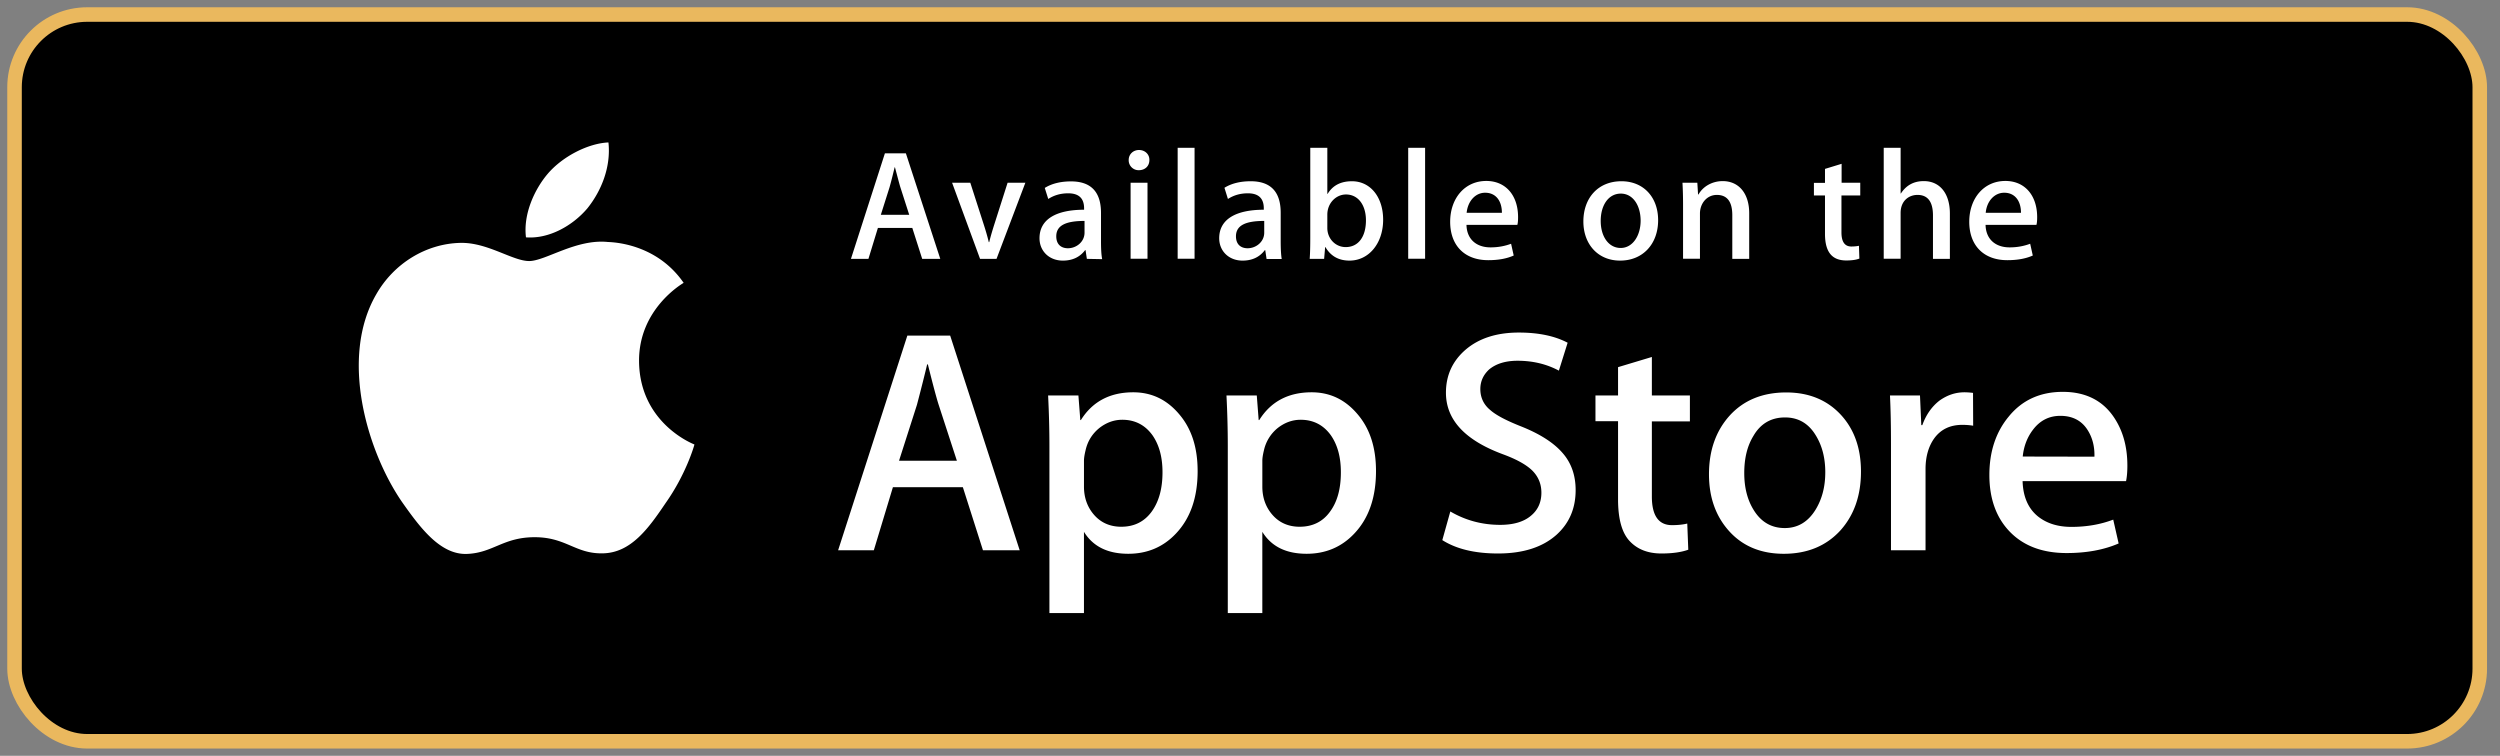 <svg width="172" height="52" xmlns="http://www.w3.org/2000/svg"><rect width="100%" height="100%" fill="#808080" stroke="none"/><g transform="translate(1 1)" fill-rule="nonzero" fill="none"><rect stroke="#EAB85E" fill="#000" width="169.608" height="50" rx="5"/><path d="M42.967 23.86c-.03-3.58 2.937-5.32 3.068-5.4-1.685-2.44-4.291-2.78-5.204-2.81-2.185-.23-4.311 1.31-5.424 1.31-1.133 0-2.857-1.28-4.702-1.25-2.376.04-4.612 1.41-5.825 3.55-2.517 4.35-.642 10.75 1.774 14.27 1.214 1.72 2.617 3.65 4.472 3.58 1.805-.07 2.486-1.15 4.662-1.15 2.166 0 2.797 1.15 4.682 1.11 1.945-.03 3.159-1.73 4.332-3.47 1.393-1.97 1.955-3.92 1.975-4.02-.05-.02-3.77-1.44-3.81-5.72M39.407 13.34c.973-1.21 1.635-2.86 1.454-4.54-1.403.06-3.168.97-4.18 2.16-.893 1.05-1.695 2.76-1.494 4.37 1.584.12 3.208-.8 4.22-1.99M64.834 30.7l-1.254-3.85c-.13-.4-.38-1.32-.742-2.78h-.05c-.15.63-.38 1.56-.702 2.78l-1.233 3.85h3.98Zm4.32 6.16h-2.526l-1.383-4.34h-4.813l-1.313 4.34h-2.457l4.763-14.77h2.947l4.783 14.77ZM78.98 31.49c0-1.04-.23-1.89-.701-2.56-.512-.7-1.204-1.05-2.066-1.05-.581 0-1.113.2-1.594.58-.471.39-.792.89-.932 1.52-.07.29-.11.53-.11.72v1.78c0 .77.24 1.43.711 1.96s1.093.8 1.855.8c.892 0 1.584-.35 2.085-1.03.502-.69.752-1.59.752-2.72m2.417-.08c0 1.81-.492 3.24-1.484 4.29-.882.94-1.985 1.4-3.289 1.4-1.413 0-2.426-.5-3.048-1.51v5.59H71.2V29.71c0-1.14-.03-2.3-.09-3.5h2.085l.13 1.69h.04c.793-1.27 1.996-1.91 3.6-1.91 1.263 0 2.306.5 3.148 1.49.863 1 1.284 2.3 1.284 3.93M91.252 31.49c0-1.04-.23-1.89-.701-2.56-.512-.7-1.204-1.05-2.066-1.05-.581 0-1.113.2-1.594.58a2.73 2.73 0 0 0-.932 1.52c-.07.29-.11.53-.11.72v1.78c0 .77.24 1.43.711 1.96s1.093.8 1.855.8c.892 0 1.594-.35 2.085-1.03.512-.69.752-1.59.752-2.72m2.417-.08c0 1.81-.492 3.24-1.484 4.29-.882.94-1.985 1.4-3.289 1.4-1.413 0-2.426-.5-3.048-1.51v5.59h-2.376V29.71c0-1.14-.03-2.3-.09-3.5h2.085l.13 1.69h.04c.793-1.27 1.996-1.91 3.6-1.91 1.263 0 2.306.5 3.148 1.49.863 1 1.284 2.3 1.284 3.93M107.404 32.72c0 1.26-.44 2.28-1.313 3.07-.962.86-2.306 1.29-4.03 1.29-1.595 0-2.868-.31-3.83-.92l.551-1.97c1.043.61 2.186.92 3.429.92.892 0 1.594-.2 2.085-.6.502-.4.752-.94.752-1.61 0-.6-.21-1.1-.611-1.51-.411-.41-1.093-.79-2.046-1.14-2.616-.97-3.91-2.38-3.91-4.23 0-1.21.461-2.2 1.374-2.98.912-.77 2.125-1.16 3.64-1.16 1.343 0 2.466.23 3.358.7l-.602 1.92c-.842-.45-1.784-.68-2.847-.68-.832 0-1.494.21-1.965.61-.391.37-.592.81-.592 1.34 0 .58.231 1.07.682 1.44.391.35 1.113.73 2.156 1.14 1.273.51 2.205 1.11 2.807 1.8.612.69.912 1.55.912 2.57M115.265 27.99h-2.617v5.17c0 1.31.461 1.97 1.384 1.97.42 0 .772-.04 1.052-.11l.07 1.8c-.47.17-1.082.26-1.844.26-.943 0-1.665-.29-2.196-.86-.531-.57-.792-1.53-.792-2.87v-5.37h-1.554v-1.77h1.554v-1.95l2.326-.7v2.65h2.617v1.78M124.58 31.5c0-.98-.211-1.81-.633-2.51-.5-.85-1.213-1.27-2.135-1.27-.953 0-1.684.42-2.176 1.27-.43.7-.631 1.55-.631 2.56 0 .98.21 1.82.631 2.51.512.85 1.233 1.27 2.156 1.27.902 0 1.614-.43 2.135-1.29.432-.72.652-1.56.652-2.54m2.456-.05c0 1.64-.47 2.98-1.403 4.03-.983 1.08-2.286 1.62-3.91 1.62-1.564 0-2.818-.52-3.75-1.55-.933-1.03-1.394-2.34-1.394-3.92 0-1.65.482-3 1.434-4.05.963-1.05 2.256-1.58 3.88-1.58 1.564 0 2.827.52 3.78 1.56.912 1 1.363 2.3 1.363 3.89M134.755 28.29c-.23-.04-.48-.06-.751-.06-.833 0-1.484.31-1.936.94-.39.55-.591 1.26-.591 2.1v5.59H129.1v-7.3c0-1.23-.02-2.35-.07-3.35h2.065l.09 2.04h.07c.251-.7.642-1.27 1.183-1.69.532-.38 1.103-.57 1.715-.57.22 0 .421.02.591.04l.01 2.26M143.097 30.42c.02-.7-.14-1.31-.461-1.82-.41-.66-1.043-.99-1.885-.99-.772 0-1.403.32-1.885.96-.39.51-.631 1.13-.702 1.84l4.933.01Zm2.266.61c0 .42-.03.78-.09 1.07h-7.119c.03 1.05.371 1.86 1.033 2.41.601.49 1.373.74 2.326.74 1.053 0 2.015-.17 2.877-.5l.372 1.64c-1.013.44-2.206.66-3.58.66-1.654 0-2.957-.49-3.9-1.46-.942-.97-1.413-2.28-1.413-3.91 0-1.6.44-2.94 1.323-4.01.922-1.14 2.166-1.71 3.73-1.71 1.533 0 2.706.57 3.489 1.71.631.92.952 2.03.952 3.36ZM61.555 13.78l-.611-1.9c-.06-.19-.18-.65-.371-1.37h-.02c-.08.31-.18.76-.351 1.37l-.602 1.9h1.955Zm2.136 3.03h-1.244l-.681-2.13H59.4l-.652 2.13h-1.203l2.336-7.26h1.444l2.366 7.26ZM69.546 11.57l-1.985 5.24h-1.133l-1.925-5.24h1.253l.892 2.77c.15.46.281.9.381 1.32h.03c.09-.38.221-.82.381-1.32l.883-2.77h1.223M73.616 14.2c-1.293 0-1.945.31-1.945 1.06 0 .55.331.82.802.82.592 0 1.143-.45 1.143-1.07v-.81Zm.16 2.61-.09-.6h-.03c-.36.48-.872.72-1.533.72-.943 0-1.605-.66-1.605-1.54 0-1.29 1.123-1.96 3.068-1.96v-.1c0-.69-.37-1.03-1.092-1.03-.522 0-.973.13-1.374.39l-.24-.76c.48-.3 1.092-.45 1.804-.45 1.374 0 2.065.72 2.065 2.17v1.93c0 .53.02.94.08 1.25l-1.052-.02ZM76.785 16.8h1.163v-5.23h-1.163v5.23Zm.561-6.09a.682.682 0 0 1-.692-.7c0-.4.311-.69.712-.69.401 0 .722.29.712.69 0 .42-.3.7-.732.7ZM80.023 16.8h1.163V9.17h-1.163zM85.979 14.2c-1.294 0-1.945.31-1.945 1.06 0 .55.33.82.802.82.591 0 1.143-.45 1.143-1.07v-.81Zm.16 2.61-.09-.6h-.03c-.361.48-.872.72-1.534.72-.943 0-1.604-.66-1.604-1.54 0-1.29 1.123-1.96 3.068-1.96v-.1c0-.69-.371-1.03-1.093-1.03-.522 0-.973.13-1.374.39l-.24-.77c.48-.3 1.092-.45 1.804-.45 1.374 0 2.066.72 2.066 2.17v1.93c0 .53.02.94.07 1.25h-1.043v-.01ZM91.603 12.38c-.671 0-1.283.58-1.283 1.39v.92c0 .72.551 1.31 1.263 1.31.873 0 1.394-.71 1.394-1.84 0-1.06-.542-1.78-1.374-1.78m.24 4.55c-.741 0-1.292-.31-1.653-.93h-.02l-.07.81h-.993c.03-.42.04-.89.04-1.41V9.17h1.173v3.17h.02c.35-.58.902-.87 1.674-.87 1.264 0 2.146 1.08 2.146 2.65 0 1.62-.983 2.81-2.316 2.81M95.884 16.8h1.163V9.17h-1.163zM102.331 13.64c0-.81-.41-1.38-1.153-1.38-.672 0-1.193.58-1.273 1.38h2.426Zm1.063.83h-3.5c.02.99.683 1.55 1.655 1.55.521 0 .993-.09 1.414-.25l.18.81c-.491.22-1.073.32-1.754.32-1.645 0-2.617-1.03-2.617-2.64 0-1.6.992-2.81 2.486-2.81 1.334 0 2.186.99 2.186 2.49 0 .21-.01.39-.05.53ZM110.512 12.32c-.842 0-1.383.79-1.383 1.88 0 1.08.551 1.86 1.373 1.86.823 0 1.374-.84 1.374-1.89-.01-1.06-.541-1.85-1.364-1.85m-.05 4.61c-1.534 0-2.526-1.14-2.526-2.69 0-1.62 1.012-2.77 2.617-2.77 1.514 0 2.526 1.09 2.526 2.68 0 1.63-1.043 2.78-2.617 2.78M119.345 16.81h-1.163V13.8c0-.93-.36-1.39-1.062-1.39-.692 0-1.163.59-1.163 1.28v3.11h-1.163v-3.73c0-.46-.01-.96-.04-1.5h1.022l.05.81h.03c.311-.56.953-.92 1.665-.92 1.103 0 1.824.84 1.824 2.21v3.14M126.975 12.45h-1.283v2.54c0 .65.23.97.682.97.2 0 .38-.02.521-.05l.03.88c-.23.09-.531.13-.902.13-.923 0-1.464-.51-1.464-1.83v-2.64h-.762v-.87h.762v-.96l1.143-.35v1.3h1.283v.88M133.151 16.81h-1.163v-2.99c0-.94-.36-1.41-1.062-1.41-.602 0-1.164.41-1.164 1.24v3.15H128.6V9.17h1.163v3.14h.02c.371-.57.893-.85 1.575-.85 1.113 0 1.794.86 1.794 2.23v3.12M138.044 13.64c0-.81-.411-1.38-1.153-1.38-.672 0-1.203.58-1.273 1.38h2.426Zm1.063.83h-3.5c.02.99.682 1.55 1.655 1.55.521 0 .993-.09 1.414-.25l.18.81c-.491.22-1.073.32-1.754.32-1.645 0-2.617-1.03-2.617-2.64 0-1.6.992-2.81 2.486-2.81 1.334 0 2.186.99 2.186 2.49 0 .21-.01.39-.05.53Z" fill="#FFF"/></g></svg>